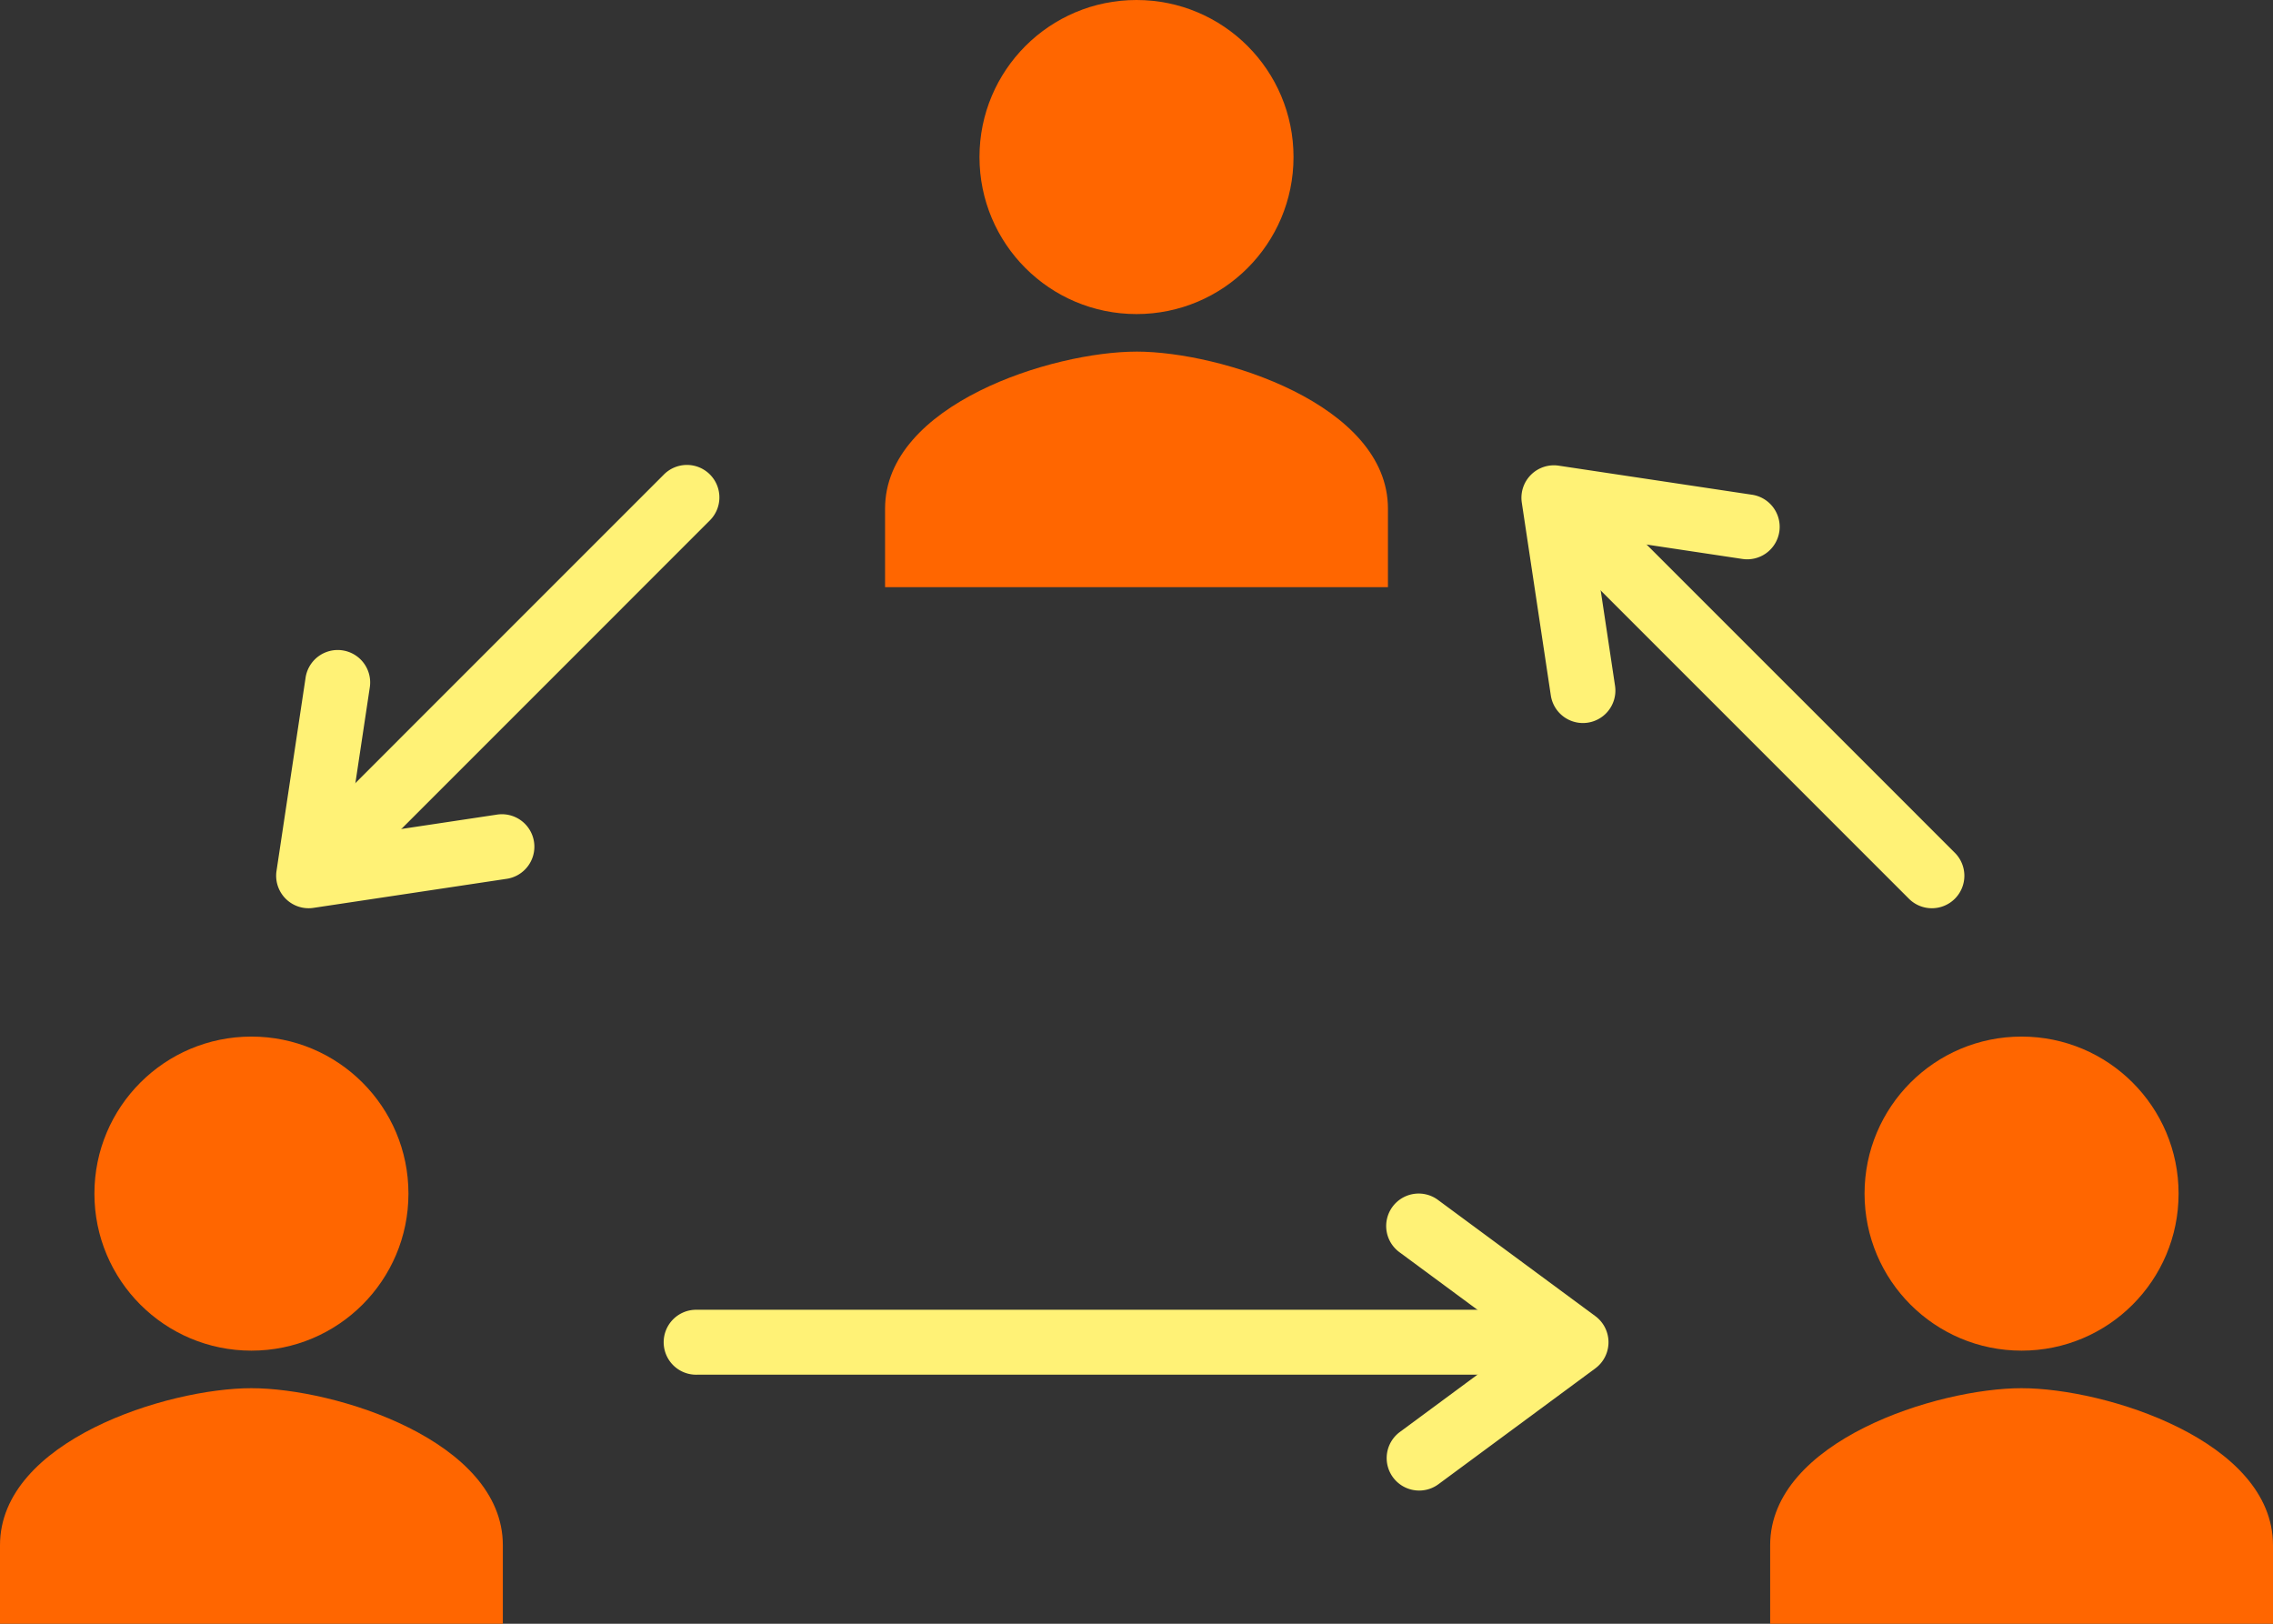 <svg id="_レイヤー_2" xmlns="http://www.w3.org/2000/svg" viewBox="0 0 112 80"><rect x="0" y="0" width="112" height="80" fill="#333333" stroke="none"/><defs><style>.cls-2{fill:#fff276}</style></defs><g id="_レイヤー_1のコピー"><path style="fill:none" d="M0 0h112v80H0z"/><path d="M56 15.474c4.275 0 7.737-3.462 7.737-7.737S60.275 0 56 0s-7.737 3.462-7.737 7.737 3.462 7.737 7.737 7.737Zm0 1.85c-4.135 0-12.389 2.591-12.389 7.736v3.869H68.39V25.06c0-5.145-8.254-7.737-12.389-7.737Zm43.611 49.221c4.275 0 7.737-3.462 7.737-7.737s-3.462-7.737-7.737-7.737-7.737 3.462-7.737 7.737 3.463 7.737 7.737 7.737Zm0 1.85c-4.134 0-12.388 2.591-12.388 7.737V80H112v-3.868c0-5.146-8.254-7.737-12.389-7.737Zm-87.222-1.85c4.274 0 7.737-3.462 7.737-7.737s-3.463-7.737-7.737-7.737-7.737 3.462-7.737 7.737 3.462 7.737 7.737 7.737Zm0 1.85C8.254 68.395 0 70.986 0 76.132V80h24.777v-3.868c0-5.146-8.254-7.737-12.388-7.737Z" style="fill:#f60"/><path class="cls-2" d="M69.932 73.438a1.599 1.599 0 0 1-.952-2.888l5.984-4.42-5.984-4.418a1.6 1.6 0 1 1 1.9-2.574l7.728 5.706a1.6 1.6 0 0 1 0 2.574l-7.728 5.706a1.59 1.59 0 0 1-.948.314Z"/><path class="cls-2" d="M77.26 67.73H34.342a1.6 1.6 0 1 1 0-3.199H77.26a1.6 1.6 0 1 1 0 3.2Zm.735-32.107a1.6 1.6 0 0 1-1.58-1.362l-1.43-9.498a1.6 1.6 0 0 1 1.82-1.82l9.5 1.428a1.6 1.6 0 1 1-.476 3.164l-7.356-1.106 1.106 7.356a1.6 1.6 0 0 1-1.584 1.838Z"/><path class="cls-2" d="M95.192 44.748c-.41 0-.818-.156-1.131-.468L75.718 25.937a1.6 1.6 0 1 1 2.262-2.263l18.344 18.343a1.6 1.6 0 0 1-1.132 2.731Zm-79.985 0a1.601 1.601 0 0 1-1.582-1.838l1.429-9.498a1.6 1.6 0 1 1 3.164.476l-1.107 7.356 7.357-1.106a1.6 1.6 0 1 1 .476 3.164l-9.5 1.428a1.566 1.566 0 0 1-.237.018Z"/><path class="cls-2" d="M15.488 44.467a1.6 1.6 0 0 1-1.131-2.731L32.7 23.392a1.6 1.6 0 1 1 2.262 2.263L16.62 43.999a1.598 1.598 0 0 1-1.132.468Z"/></g></svg>